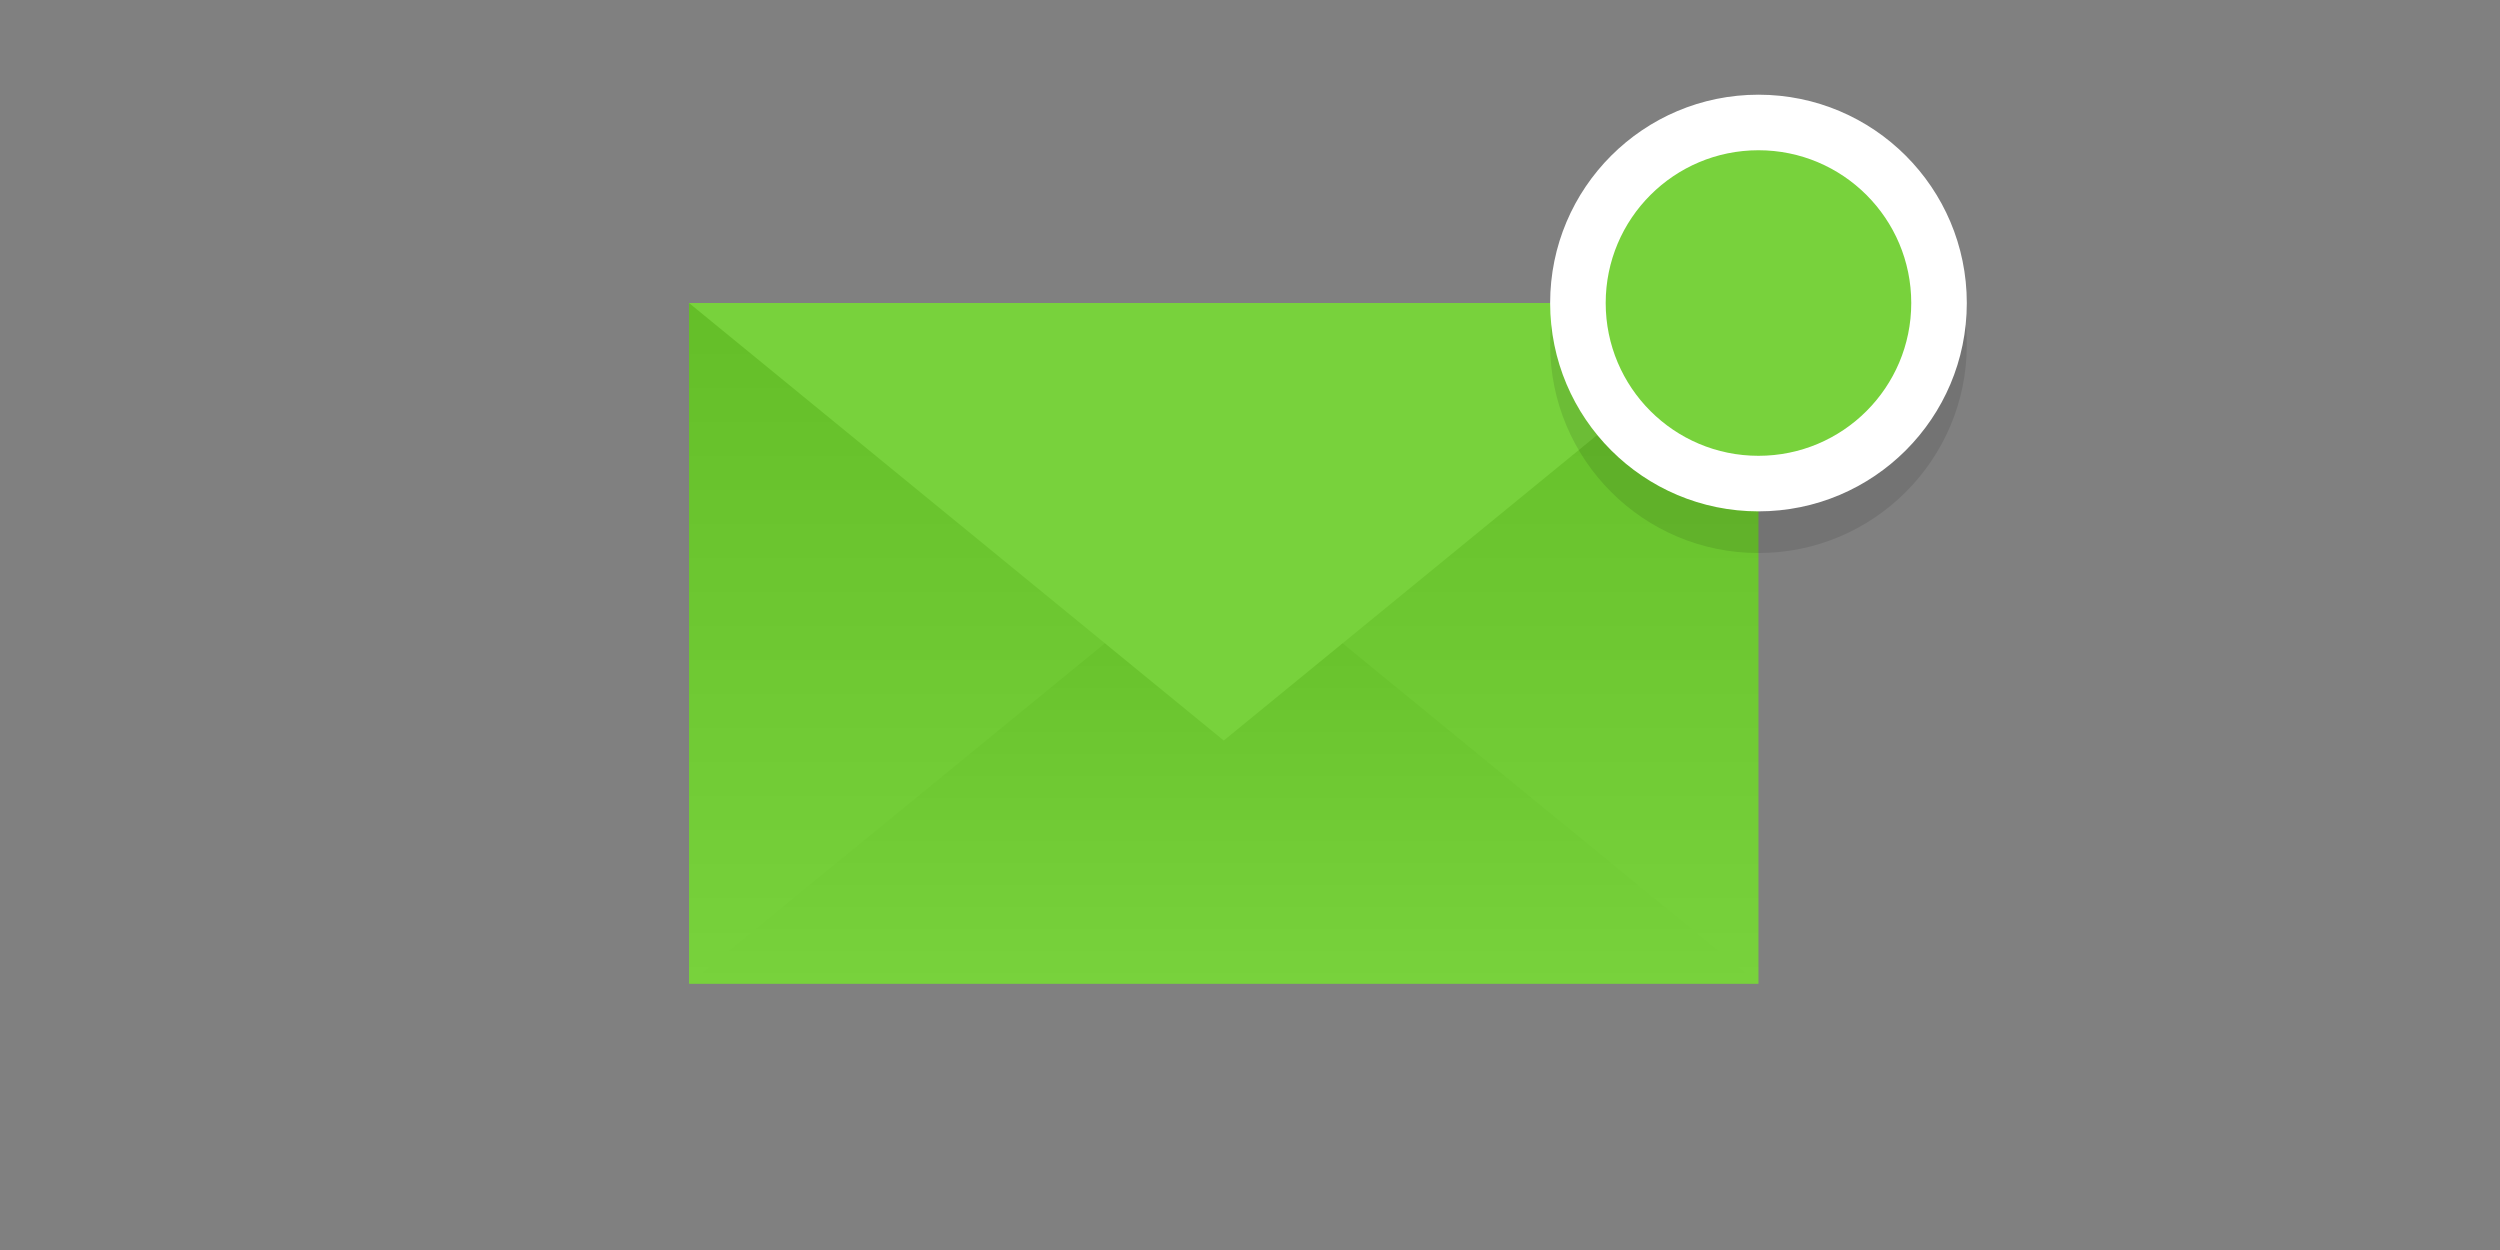 <?xml version="1.0" encoding="utf-8"?>
<svg version="1.1" xmlns="http://www.w3.org/2000/svg" xmlns:xlink="http://www.w3.org/1999/xlink" x="0px" y="0px" viewBox="0 0 180 90" width="180px" height="90px" style="enable-background:new 0 0 180 90;" xml:space="preserve">
<rect x="0" y="0" width="180" height="90" fill="#808080" stroke="none"/>
<style type="text/css">
	.st1{display:inline;fill:#E1F0FA;}
	.st2{fill:url(#SVGID_1_);}
	.st3{fill:url(#SVGID_2_);}
	.st4{fill:#78D23C;}
	.st5{opacity:0.1;}
	.st6{fill:#FFFFFF;}
</style>
<g id="knop">
	<linearGradient id="SVGID_1_" gradientUnits="userSpaceOnUse" x1="88.11" y1="70.818" x2="88.11" y2="21.818">
	<stop offset="0" style="stop-color:#78D23C"></stop>
	<stop offset="1" style="stop-color:#64BE28"></stop>
	</linearGradient>
	<rect x="49.61" y="21.818" class="st2" width="77" height="49"></rect>
	<linearGradient id="SVGID_2_" gradientUnits="userSpaceOnUse" x1="88.11" y1="70.818" x2="88.11" y2="39.318">
	<stop offset="0" style="stop-color:#78D23C"></stop>
	<stop offset="1" style="stop-color:#64BE28"></stop>
	</linearGradient>
	<polygon class="st3" points="49.61,70.818 88.11,39.318 126.61,70.818 "></polygon>
	<polygon class="st4" points="49.61,21.818 88.11,53.318 126.61,21.818 "></polygon>
	<circle class="st5" cx="126.61" cy="24.818" r="15"></circle>
	<circle class="st6" cx="126.61" cy="21.818" r="15"></circle>
	<circle class="st4" cx="126.61" cy="21.818" r="11"></circle>
</g>
</svg>
